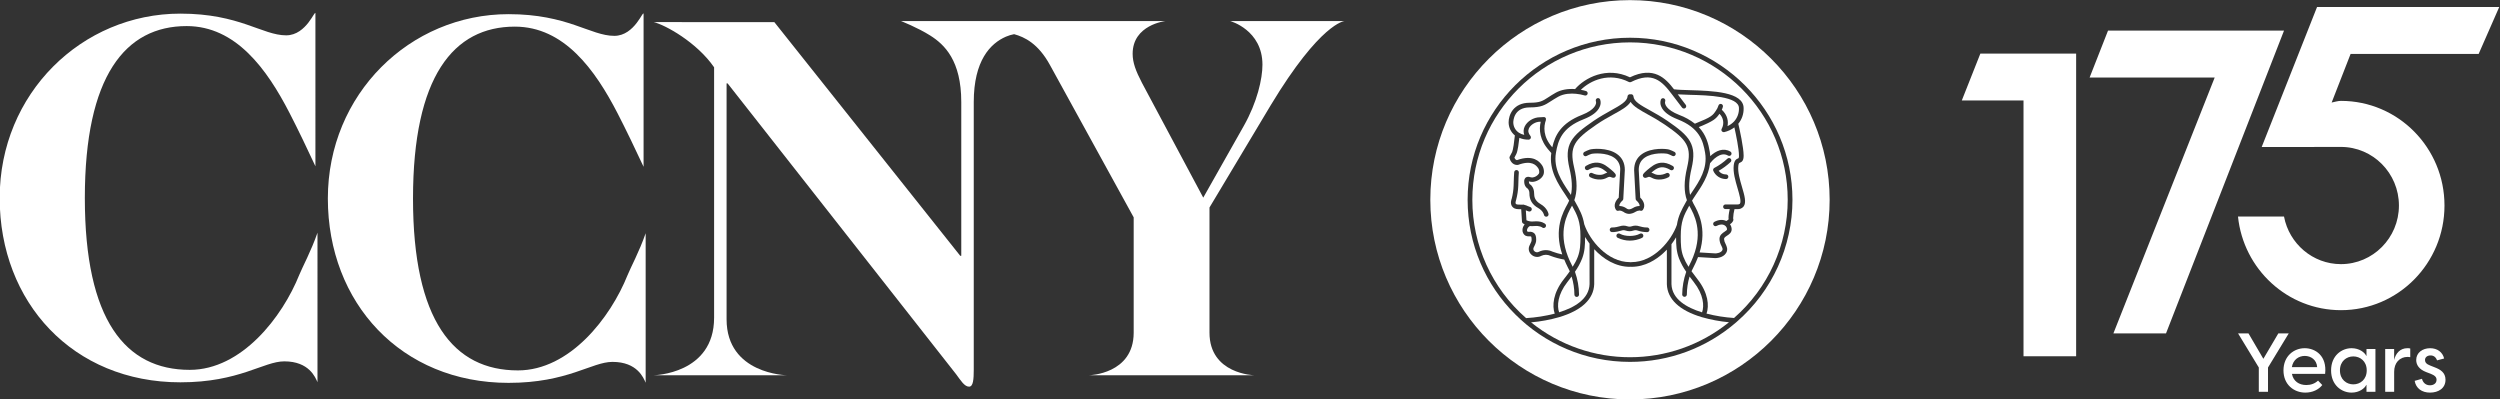 <?xml version="1.0" encoding="utf-8"?>
<!-- Generator: Adobe Illustrator 26.0.1, SVG Export Plug-In . SVG Version: 6.00 Build 0)  -->
<svg version="1.1" id="Layer_1" xmlns="http://www.w3.org/2000/svg" xmlns:xlink="http://www.w3.org/1999/xlink" x="0px" y="0px"
	 viewBox="0 0 1647 263" style="enable-background:new 0 0 1647 263;" xml:space="preserve">
<rect x="0" y="0" width="1647" height="263" fill="#333333" stroke="none"/>
<style type="text/css">
	.st0{fill:#FFFFFF;}
</style>
<g>
	<path class="st0" d="M1073.83,0.08c-72.53,0-131.54,59.01-131.54,131.53s59.01,131.54,131.54,131.54s131.54-59.01,131.54-131.54
		S1146.36,0.08,1073.83,0.08z M1144.21,211.98c-0.14,0.17-0.3,0.31-0.49,0.43c-19.41,16.79-44.22,26.03-69.89,26
		c-58.98,0-106.96-47.91-106.96-106.78s47.97-106.77,107-106.77c59.02,0,107,47.9,107,106.77
		C1180.86,162.46,1167.48,191.76,1144.21,211.98z"/>
	<path class="st0" d="M1144.68,123.92c-1.43-4.9-3.06-10.45-2.49-15.07c0.4-3.27,1.66-4.02,2.9-4.51c0.12-0.06,0.27-0.12,0.32-0.15
		c0.21-0.55,0.29-1.14,0.22-1.73c0-4.31-1.95-13.8-3.02-18.54c-2.01,1.51-4.31,2.58-6.76,3.14c-0.09,0.01-0.19,0.01-0.28,0
		c-0.5,0-0.97-0.25-1.26-0.66c-0.33-0.5-0.33-1.15,0-1.66c1.75-3.23,1.12-7.23-1.53-9.77c-2.28,3.32-3.88,4.82-13.64,8.76
		c4.89,5.11,6.37,10.95,7.28,16.35c0.15,0.92,0.26,1.85,0.31,2.78c3.77-3.57,8.67-5.71,13.27-2.99c0.72,0.43,0.96,1.36,0.53,2.09
		c-0.43,0.72-1.36,0.96-2.09,0.53c-5.08-3-10.53,3.38-11.84,5.05c-0.96,8.24-5.54,15.07-9.12,20.39c-1.01,1.49-1.97,2.91-2.75,4.23
		c0.58,1.35,0.98,2.07,0.98,2.08c2.98,5.31,8.92,15.93,4,32.07l10.38,0.63c0.83,0,3.52-0.3,4.5-1.92c0.5-0.83,0.27-1.43-0.51-3.05
		c-0.77-1.38-1.22-2.92-1.29-4.5c0-2.6,1.92-3.87,3.32-4.79c1.17-0.75,1.66-1.14,1.66-1.66c-0.06-0.98-0.57-1.88-1.39-2.43
		c-1.41-0.99-3.37-0.9-5.5,0.24c-0.75,0.4-1.67,0.12-2.07-0.63c-0.39-0.74-0.12-1.66,0.62-2.05c0,0,0,0,0.01,0
		c2.8-1.5,5.61-1.66,7.85-0.54c0.55-0.31,1.07-0.69,1.54-1.11c-0.24-1.19,0-3.47,0.71-6.76h-2.7c-0.84,0.06-1.57-0.57-1.63-1.41
		c-0.06-0.84,0.57-1.57,1.41-1.63c0.07-0.01,0.15-0.01,0.22,0h7.76c1.23,0,1.53-0.4,1.66-0.52
		C1147.28,132.76,1145.9,128.07,1144.68,123.92z M1140.18,106.68c-2.4,2.26-5.06,4.22-7.93,5.86c1.11,1.51,2.88,2.4,4.75,2.38
		c0.84-0.06,1.57,0.57,1.63,1.41c0.06,0.84-0.57,1.57-1.41,1.63c-0.07,0.01-0.15,0.01-0.22,0c-3.59-0.02-6.84-2.15-8.29-5.43
		c-0.3-0.73,0.02-1.57,0.72-1.92c3.13-1.64,6.02-3.69,8.61-6.1c0.62-0.57,1.59-0.52,2.16,0.1
		C1140.73,105.2,1140.72,106.1,1140.18,106.68L1140.18,106.68z"/>
	<path class="st0" d="M1121.31,205.78c-10.04-3.08-19.82-8.63-20.15-18.59v-26.32c1.11-1.44,2.12-2.95,3.04-4.51
		c0,5.2,0.22,9.35,1.94,13.93c1.23,3.1,2.82,6.05,4.74,8.78c-1.7,4.84-2.6,9.92-2.65,15.05c0.06,0.85,0.8,1.48,1.64,1.42
		c0.76-0.06,1.36-0.66,1.42-1.42c0.03-4.04,0.63-8.06,1.8-11.93c0.83,1.14,1.74,2.35,2.79,3.66
		C1122.32,194.04,1122.86,201.53,1121.31,205.78z"/>
	<path class="st0" d="M1115.5,169.09c-0.73,1.86-1.56,3.69-2.49,5.47c-0.21,0.39-0.41,0.83-0.61,1.2c-1.34-2.06-2.47-4.24-3.37-6.53
		c-1.66-4.34-1.75-8.2-1.75-13.61c0-9.71,1.98-13.64,5.59-20.15c0.09,0.19,0.16,0.3,0.16,0.31
		C1115.98,141.08,1122.16,152.11,1115.5,169.09z"/>
	<path class="st0" d="M1096.88,82.19c-3.64-2.45-7.4-4.71-11.27-6.78c-5.28-2.94-9.46-5.26-11.37-8.29
		c-1.92,3.08-6.1,5.4-11.38,8.29c-3.4,1.88-7.27,4.02-11.27,6.78c-14.57,10.03-17.8,14.4-14.55,28.2c2.11,8.92,2.12,15.94,0.11,21.5
		l0.3,0.51l0.44,0.83c2.77,4.98,4.85,8.76,5.81,14.52c0.03,0.06,0.06,0.13,0.08,0.19c3.5,10.28,15.12,24.76,30.07,24.76
		c0.15,0,0.3,0.03,0.44,0.07c0.15-0.04,0.3-0.07,0.45-0.07c14.83,0,26.47-14.37,30.01-24.59c0.92-5.97,3.04-9.8,5.86-14.88
		l0.45-0.83c0.08-0.16,0.18-0.34,0.28-0.51c-2.02-5.55-2-12.57,0.11-21.5C1114.69,96.59,1111.46,92.21,1096.88,82.19z
		 M1058.69,117.07c-1.36,0.76-2.89,1.18-4.45,1.19c-2.35,0.09-4.68-0.45-6.74-1.58c-0.71-0.46-0.91-1.41-0.46-2.12
		c0.46-0.71,1.41-0.91,2.12-0.46l0,0c1.57,0.79,3.32,1.17,5.08,1.09c1.09-0.02,2.17-0.32,3.11-0.87c0.49-0.26,0.99-0.47,1.52-0.64
		c-0.91-0.77-1.85-1.49-2.84-2.16c-2.33-1.41-5.1-2.33-9.69,0.42c-0.75,0.39-1.67,0.1-2.06-0.65c-0.36-0.69-0.15-1.53,0.49-1.97
		c6.08-3.66,10.24-1.99,12.84-0.41c1.36,0.92,2.67,1.91,3.92,2.99c2.49,2.14,3.45,3.14,2.78,4.41c-0.35,0.64-1.12,1.25-2.83,0.46
		C1060.35,116.26,1059.86,116.5,1058.69,117.07z M1081.78,156.69c-5.06,2.44-10.96,2.44-16.02,0c-0.76-0.36-1.09-1.27-0.74-2.03
		c0.36-0.76,1.27-1.09,2.03-0.74c0.05,0.03,0.11,0.05,0.16,0.09c3.56,1.92,9.56,1.92,13.11,0c0.72-0.44,1.66-0.22,2.1,0.49
		c0.44,0.72,0.22,1.66-0.49,2.1C1081.89,156.63,1081.83,156.66,1081.78,156.69z M1085.41,152.91c-0.28,0.02-0.55,0.02-0.83,0
		c-1.9-0.06-3.79-0.39-5.6-0.99c-0.96-0.36-2.01-0.36-2.97,0c-1.59,0.54-3.32,0.54-4.92,0c-0.96-0.36-2.01-0.36-2.97,0
		c-4.19,1.25-6.19,0.98-6.4,0.95c-0.83-0.16-1.36-0.97-1.2-1.8c0.16-0.79,0.89-1.32,1.69-1.22c0,0,1.59,0.17,5.03-0.83
		c1.52-0.51,3.17-0.51,4.69,0c1.04,0.4,2.19,0.4,3.23,0c1.52-0.51,3.17-0.51,4.69,0c3.47,1.02,5.04,0.83,5.06,0.83
		c0.82-0.1,1.58,0.47,1.72,1.29C1086.79,151.97,1086.24,152.76,1085.41,152.91C1085.42,152.91,1085.41,152.91,1085.41,152.91z
		 M1102.58,111.44c-0.43,0.72-1.37,0.96-2.09,0.53c0,0,0,0-0.01,0c-4.58-2.75-7.36-1.83-9.68-0.42c-0.99,0.66-1.95,1.38-2.85,2.16
		c0.52,0.17,1.03,0.38,1.52,0.64c0.95,0.55,2.02,0.85,3.12,0.87c1.76,0.07,3.51-0.3,5.08-1.09c0.71-0.46,1.66-0.25,2.11,0.46
		c0.46,0.71,0.25,1.66-0.46,2.12c-2.06,1.13-4.39,1.67-6.74,1.57c-1.56-0.02-3.1-0.43-4.46-1.19c-1.18-0.57-1.66-0.83-2.77-0.29
		c-1.71,0.83-2.49,0.19-2.83-0.45c-0.68-1.28,0.32-2.31,2.78-4.41c1.24-1.08,2.55-2.08,3.92-2.99c2.6-1.58,6.75-3.24,12.83,0.41
		C1102.78,109.77,1103.01,110.71,1102.58,111.44L1102.58,111.44z M1103.78,102.12c-0.42,0.73-1.35,0.99-2.08,0.57c0,0,0,0,0,0
		c-0.97-0.51-1.98-0.95-3.01-1.31c-1.13-0.37-9.99-1.18-15.23,2.55c-2.6,1.85-3.86,4.46-3.86,8l0.97,18.25
		c1.75,1.66,3.87,4.89,1.82,8.03c-0.44,0.69-1.35,0.9-2.04,0.46v0.04c-0.11-0.01-0.22-0.01-0.32,0c-0.94,0.05-1.85,0.35-2.63,0.87
		c-1.24,0.8-2.67,1.25-4.15,1.33c-1.37-0.04-2.69-0.52-3.77-1.37c-1.98-1.13-2.96-0.77-2.98-0.77l0,0c-0.2,0.09-0.41,0.15-0.63,0.16
		c-0.51,0-0.99-0.26-1.28-0.69c-2.04-3.14,0.07-6.38,1.83-8.03l0.97-18.34c0.16-3.12-1.29-6.11-3.86-7.9
		c-5.24-3.73-14.1-2.93-15.22-2.55c-1.04,0.36-2.05,0.79-3.02,1.31c-0.73,0.42-1.67,0.16-2.08-0.57c-0.42-0.73-0.16-1.67,0.57-2.08
		c1.13-0.6,2.3-1.11,3.5-1.53c1.56-0.55,11.61-1.58,17.97,2.9c3.44,2.43,5.19,5.96,5.19,10.53l-1.02,19.08
		c-0.02,0.44-0.23,0.84-0.57,1.11c0,0-2.2,1.79-2.02,3.54c1.5,0.02,2.96,0.46,4.23,1.27c0.05,0.03,0.09,0.06,0.13,0.1
		c1.21,0.88,2.18,1.34,4.68-0.1c1.29-0.82,2.78-1.26,4.3-1.27c0.17-1.75-2-3.52-2.04-3.54c-0.34-0.28-0.54-0.68-0.57-1.11l-1-18.99
		c0-4.64,1.74-8.17,5.18-10.59c6.38-4.5,16.41-3.46,17.97-2.91c1.21,0.42,2.38,0.93,3.51,1.53
		C1103.93,100.52,1104.16,101.4,1103.78,102.12z"/>
	<path class="st0" d="M1145.62,71.25c0.12,3.24-1.04,6.4-3.23,8.79c-1.22,1.28-2.68,2.32-4.3,3.04c0.61-3.04,0.12-7.15-3.77-10.78
		c0.34-0.67,0.6-1.39,0.76-2.12c0.12-0.83-0.47-1.61-1.3-1.72c-0.78-0.11-1.51,0.39-1.69,1.15c-0.36,1.19-0.92,2.31-1.66,3.32
		c-2.08,3.1-2.77,4.15-13.4,8.37c-0.14,0.05-0.27,0.13-0.39,0.22c-3.13-2.47-6.63-4.43-10.38-5.81c-8.67-3.38-9.83-7.37-9.23-8.98
		c0.29-0.79-0.12-1.67-0.92-1.95c-0.74-0.27-1.56,0.07-1.9,0.78c-0.55,1.55-0.46,3.25,0.24,4.73c1.38,3.27,4.98,6.05,10.7,8.29
		c14.27,5.55,16.8,13.94,18.18,22.07c1.77,10.43-3.9,18.86-8.46,25.63l-1.43,2.13c-1.02-4.59-0.72-10.27,0.92-17.28
		c3.82-16.17-1.29-21.46-15.76-31.43c-4.15-2.84-8.05-5.02-11.52-6.94c-6.21-3.44-10.69-5.93-10.95-9.25
		c-0.05-0.83-0.75-1.46-1.58-1.42c-0.03,0-0.05,0-0.08,0.01c-0.1,0-0.2,0.02-0.29,0.05c-0.1-0.03-0.2-0.05-0.3-0.05
		c-0.84-0.07-1.59,0.56-1.66,1.4c0,0,0,0.01,0,0.01c-0.24,3.32-4.72,5.81-10.93,9.26c-3.46,1.92-7.39,4.15-11.51,6.94
		c-14.48,9.95-19.6,15.26-15.76,31.43c1.66,7,1.95,12.67,0.92,17.28c-0.46-0.7-0.93-1.4-1.43-2.13c-4.55-6.77-10.22-15.2-8.44-25.63
		c1.37-8.13,3.91-16.52,18.18-22.07c5.71-2.23,9.31-4.98,10.68-8.29c0.7-1.48,0.79-3.18,0.26-4.73c-0.31-0.77-1.19-1.14-1.97-0.83
		c-0.76,0.33-1.12,1.19-0.83,1.97c0.61,1.66-0.55,5.62-9.22,9c-13.91,5.42-17.77,13.59-19.5,21.35c-6.21-7-5.75-13.62-4.21-17.97
		l0,0c0-0.06,0-0.11,0-0.16c0-0.05,0-0.09,0-0.14c0,0,0-0.09,0-0.13v-0.21l0,0c0,0,0-0.07,0-0.1c0.01-0.05,0.01-0.11,0-0.17
		c0.01-0.05,0.01-0.09,0-0.14l-0.06-0.14l-0.09-0.12c-0.02-0.04-0.04-0.08-0.07-0.12c-0.04-0.04-0.07-0.08-0.11-0.12l-0.1-0.09
		c-0.04-0.04-0.08-0.07-0.12-0.1l-0.11-0.07l-0.17-0.08h-0.08l0,0c-0.06-0.03-0.12-0.05-0.19-0.06h-0.1h-0.35
		c-0.8,0.08-1.6,0.12-2.41,0.12c-4.15,0-8.43,2.65-10.04,6.13c-0.82,1.71-0.92,3.69-0.27,5.47c-1.27-0.25-2.47-0.74-3.55-1.44
		c-0.03-0.03-0.07-0.06-0.11-0.08c-2.21-1.51-3.54-4.01-3.56-6.69c0-1,0.31-9.89,10.86-9.89c7.6,0,9.95-1.53,13.89-4.08
		c1.33-0.83,2.84-1.84,4.84-2.95c3.88-2.16,8.5-2.25,11.7-1.94c1.94,0.17,3.86,0.54,5.72,1.09c0.8,0.27,1.66-0.17,1.92-0.96
		c0.27-0.8-0.17-1.66-0.96-1.92l0,0c-1.13-0.36-2.29-0.64-3.47-0.83c6.37-6.22,18.64-11.74,31.69-5.14c0.44,0.22,0.96,0.22,1.39,0
		c13.99-7.08,20.3-0.73,27.08,8.29c4.35,5.81,6.52,8.57,6.54,8.6c0.29,0.37,0.73,0.59,1.2,0.59c0.34,0,0.67-0.12,0.95-0.32
		c0.66-0.52,0.78-1.47,0.26-2.13c0,0-0.01-0.01-0.01-0.01c0,0-1.77-2.28-5.26-6.9c2.18,0.15,4.82,0.23,7.74,0.32
		C1125.23,62.76,1145.62,63.37,1145.62,71.25z"/>
	<path class="st0" d="M1041.2,155.62c0,5.41-0.12,9.27-1.74,13.59c-0.89,2.29-2.03,4.49-3.38,6.54c-0.19-0.41-0.4-0.83-0.6-1.2
		c-0.93-1.78-1.76-3.6-2.49-5.47c-6.64-16.97-0.49-28,2.49-33.29l0.17-0.32C1039.22,141.97,1041.2,145.9,1041.2,155.62z"/>
	<path class="st0" d="M1047.21,187.14c-0.33,9.95-10.06,15.51-20.06,18.6c-1.51-4.23-0.97-11.74,5.43-19.91
		c1.05-1.32,1.96-2.53,2.8-3.67c1.19,3.86,1.81,7.88,1.84,11.92c-0.01,0.84,0.67,1.53,1.51,1.54c0,0,0.01,0,0.01,0l0,0
		c0.84,0,1.52-0.68,1.53-1.52c-0.05-5.14-0.96-10.23-2.69-15.06c1.92-2.73,3.52-5.67,4.75-8.78c1.74-4.64,1.92-8.84,1.92-14.15
		c0.91,1.51,1.89,2.98,2.94,4.39L1047.21,187.14z"/>
	<path class="st0" d="M1139.05,212.3c-38.03,30.7-92.31,30.72-130.37,0.07c6.28-0.55,12.48-1.7,18.54-3.44
		c14.75-4.39,22.72-11.87,23.05-21.73v-23.02c5.99,6.46,14.17,11.61,23.56,11.61c0.15,0,0.3-0.02,0.44-0.07
		c0.14,0.05,0.3,0.07,0.45,0.07c9.2,0,16.45-4.83,20.92-8.88c0.83-0.77,1.66-1.59,2.49-2.44v22.8c0.32,9.81,8.29,17.29,23.04,21.68
		C1127.01,210.62,1133,211.74,1139.05,212.3z"/>
	<path class="st0" d="M1177.74,131.61c0,29.84-12.89,58.23-35.36,77.88c-6.11-0.4-12.18-1.37-18.11-2.88
		c1.82-5.23,1.14-13.6-5.96-22.65c-1.57-1.99-2.86-3.72-3.95-5.28c0.44-0.95,0.89-1.85,1.36-2.73c0.97-1.87,1.85-3.8,2.62-5.76
		c0.12-0.29,0.22-0.58,0.32-0.83l11.26,0.68h0.09c0.73,0,5.18-0.13,7.16-3.38c1.39-2.29,0.41-4.32-0.36-5.96
		c-0.57-0.97-0.91-2.06-1-3.19c0-0.83,0.6-1.35,1.96-2.24c1.36-0.89,3.06-1.99,3.06-4.23c-0.03-1.19-0.42-2.35-1.11-3.32
		c0.93-0.54,1.67-1.35,2.12-2.32c0.19-0.51,0.17-1.08-0.05-1.58c0.08-2.04,0.38-4.06,0.89-6.04h1.92c1.56,0.12,3.08-0.53,4.07-1.73
		c1.97-2.63,0.64-7.17-1.05-12.91c-1.36-4.64-2.9-9.87-2.41-13.87c0.21-1.74,0.52-1.87,1-2.04c1.56-0.63,2.49-1.6,2.49-4.71
		c0-5.31-2.62-17.26-3.51-20.98c2.37-2.88,3.61-6.51,3.51-10.24c0-10.83-20.55-11.45-35.55-11.9c-4.15-0.12-7.78-0.23-10.09-0.56
		h-0.22c-5.53-7.22-13.27-15.51-29.03-7.9c-15.44-7.37-29.77,0.34-36.15,7.74c-4.86-0.34-9.23,0.46-12.66,2.36
		c-2.09,1.17-3.64,2.18-4.98,3.06c-3.82,2.49-5.54,3.59-12.23,3.59c-10.98,0-13.92,8.14-13.92,12.94c0.02,3.33,1.52,6.48,4.11,8.58
		c0,0,0,0,0,0.05c-0.36,3.75-1.15,9.62-1.81,10.94c-0.46,0.96-0.96,1.9-1.51,2.81c-0.2,0.35-0.27,0.76-0.19,1.16
		c0.39,1.66,1.87,4.45,4.93,4.51h0.21h0.17l0.17-0.04c0.04-0.01,0.07-0.01,0.11,0c9.12-3.41,11.99,0.42,13.08,1.87l0.17,0.22
		c0.7,0.9,0.96,2.87,0.56,3.57c-0.99,1.54-2.66,2.52-4.49,2.65c-0.46-0.03-0.91-0.1-1.35-0.23c-0.95-0.39-2.02-0.3-2.89,0.24
		c-0.72,0.69-1.09,1.67-1,2.66c0,2.7,1.37,4.15,2.37,4.71c0.71,0.85,1.09,1.93,1.05,3.04c0,4.35,1.84,7.46,5.81,9.69
		c3.25,1.87,3.76,4.35,3.77,4.43c0.13,0.74,0.76,1.28,1.51,1.28h0.25c0.83-0.14,1.4-0.92,1.26-1.75c0,0,0,0,0-0.01
		c0-0.16-0.71-3.96-5.26-6.57c-3.74-2.16-4.23-4.78-4.23-7.05c0-3.77-2.09-5.49-2.32-5.67c-0.09-0.08-0.2-0.14-0.31-0.19
		c-0.08,0-0.83-0.45-0.83-2.01h0.11c0.68,0.19,1.38,0.3,2.09,0.32c2.43,0,5.89-1.66,7.17-4.25c1.11-1.91,0.48-5.21-0.83-6.89
		l-0.14-0.19c-1.3-1.73-5.28-6.96-16.25-3.01c-0.9-0.11-1.43-1.02-1.66-1.66c0.27-0.47,0.69-1.26,1.26-2.43
		c0.95-1.87,1.66-7.66,1.98-10.58c1.93,0.81,4.02,1.21,6.11,1.18c0.84-0.01,1.52-0.71,1.5-1.55c-0.01-0.34-0.13-0.67-0.34-0.94
		c-1.39-1.66-1.71-3.32-0.94-4.98c1.11-2.41,4.37-4.35,7.27-4.35c0.16,0.01,0.32,0.01,0.48,0c-1.23,5.15-0.83,12.13,5.87,19.36
		l1.09,1.27c-1.59,11.29,4.53,20.4,9.03,27.1c1,1.49,1.96,2.92,2.75,4.24c-0.58,1.34-0.99,2.07-0.99,2.09
		c-3.05,5.44-9.24,16.51-3.57,33.39c-2.2-0.47-4.35-1.09-6.46-1.87c-2.79-1.33-6.03-1.31-8.81,0.05c-0.97,0.62-2.24,0.49-3.07-0.31
		c-0.65-0.55-0.88-1.46-0.58-2.26c1.42-2.83,1.75-3.67,1.75-5.4c0-1.99-0.4-3.32-1.26-4.15c-0.92-0.79-2.12-1.15-3.32-0.99
		c-0.38,0.04-0.77,0.01-1.14-0.09c-0.26-0.3-0.39-0.7-0.35-1.09c0.19-1.13,0.91-2.1,1.94-2.61c0.97,0.09,1.94,0.09,2.9,0
		c3.56-0.32,5.05,0.83,5.13,0.9c0.29,0.25,0.66,0.39,1.04,0.39c0.41,0,0.81-0.17,1.09-0.46c0.6-0.59,0.6-1.55,0.01-2.15
		c0,0-0.01-0.01-0.01-0.01c-0.23-0.22-2.42-2.16-7.46-1.73c-1.7,0.24-3.42-0.02-4.98-0.74l-0.41-6.57c0.63,0.31,1.29,0.57,1.97,0.76
		c0.14,0.03,0.28,0.05,0.42,0.05c0.84,0,1.53-0.69,1.52-1.53c0-0.68-0.45-1.28-1.11-1.47c-0.54-0.15-1.07-0.35-1.58-0.61
		c-0.64-0.34-1.34-0.59-2.06-0.72c-0.28-0.18-0.6-0.26-0.93-0.24c-0.13,0-0.26,0.03-0.39,0.07c-0.7-0.04-1.53-0.07-2.6-0.07
		c-0.56,0-1.56-0.07-1.88-0.56s-0.05-1.75,0.14-2.2c0-0.08,0.06-0.16,0.07-0.22c0.83-3.09,1.32-6.25,1.45-9.45
		c0-3.82,0.35-8.65,0.36-8.69c0.06-0.84-0.57-1.57-1.41-1.64c-0.84-0.06-1.57,0.57-1.64,1.41l0,0c0,0.21-0.38,4.98-0.38,8.92
		c-0.11,2.88-0.53,5.74-1.25,8.53c-0.26,0.61-1.09,3.05,0.15,4.98c0.83,1.29,2.34,1.95,4.44,1.95c0.65,0,1.19,0,1.66,0l0.51,8.19
		c0.02,0.4,0.2,0.78,0.51,1.05c0.38,0.33,0.8,0.61,1.25,0.83c-0.9,0.99-1.41,2.28-1.45,3.62c-0.06,1.49,0.66,2.9,1.91,3.71
		c0.83,0.41,1.76,0.58,2.69,0.49c0.37-0.04,0.74-0.01,1.09,0.1c0,0.04,0.35,0.4,0.35,2c0,1.02-0.09,1.38-1.43,4.03
		c-0.91,1.99-0.43,4.33,1.18,5.81c1.76,1.76,4.48,2.12,6.64,0.89c1.92-0.91,4.14-0.91,6.05,0l0.15,0.07
		c2.89,1.08,5.87,1.89,8.92,2.4c0.66,1.66,1.42,3.32,2.27,4.98c0.45,0.83,0.91,1.78,1.37,2.72c-1.09,1.56-2.39,3.32-3.96,5.28
		c-7.08,9.02-7.76,17.42-5.97,22.63c-6.18,1.58-12.49,2.57-18.86,2.95l0,0c-22.51-19.66-35.42-48.08-35.41-77.97
		c0-57.23,46.61-103.68,103.91-103.68C1131.21,27.95,1177.74,74.42,1177.74,131.61z"/>
</g>
<g>
	<g>
		<path class="st0" d="M810.49,13.89c0,0,21.21,5.81,21.21,28.74c0,9.23-3.42,24.63-12.32,40.37l-26.68,47.2l-40.37-75.6
			c-4.09-7.88-6.15-13.35-6.15-19.15c0-19.16,21.56-21.56,21.56-21.56H593.6c0,0,10.84,4.22,19.23,9.51
			c9.44,5.97,20.46,16.49,20.46,43.85v101.26h-0.7L510.14,14.58h-38.31c-24.07,0-41.37-0.07-41.15,0
			c7.51,1.76,28.49,13.33,39.77,29.76v164.99c0,37.2-39.77,37.88-39.77,37.88h87.61c0,0-39.62-0.68-39.62-36.87V54.94h0.68
			l150.53,191.59c3.07,4.1,5.47,8.2,8.54,8.2c2.74,0,3.09-4.79,3.09-11.29V67.26c0-27.37,10.94-38.66,21.21-43.11
			c1.84-0.8,3.66-1.3,5.38-1.64c6.78,1.87,15.86,6.08,23.69,20.47l55.08,100.22v75.96c0,27.37-29.32,28.05-29.32,28.05h108.68
			c0,0-29.42-0.68-29.42-28.05V136.7l40.35-67.39c32.84-54.4,48.58-55.42,48.58-55.42H810.49z"/>
		<path class="st0" d="M341.2,244.02c-42.43,0-69.11-32.85-69.11-113.24c0-80.4,26.69-113.24,67.06-113.24
			c32.5,0,52.9,28.39,67.72,57.13c5.63,10.9,11.89,23.99,17.12,35.21V9.37c0-3.76-5.6,14.25-19.28,14.25
			c-15.75,0-30.67-14.29-69.67-14.29c-65,0-119.05,52.68-119.05,121.44c0,68.76,48.23,121.46,119.05,121.46
			c39,0,54.78-13.82,68.48-13.82c16.42,0,20.48,10.64,21.84,13.73v-98.48c-4.15,12.06-9.99,22.75-11.93,27.62
			C402.25,209.2,375.41,244.02,341.2,244.02"/>
		<path class="st0" d="M125,243.66c-42.41,0-69.11-32.83-69.11-113.23c0-80.4,26.7-113.25,67.06-113.25
			c32.5,0,52.91,28.4,67.74,57.14c5.63,10.9,11.89,23.99,17.11,35.22V9.02c0-3.75-5.6,14.26-19.28,14.26
			c-15.74,0-30.67-14.3-69.66-14.3C53.84,8.97-0.21,61.66-0.21,130.43c0,68.77,48.23,121.44,119.05,121.44
			c38.99,0,54.78-13.81,68.46-13.81c16.43,0,20.49,10.64,21.86,13.73V153.3c-4.15,12.06-9.99,22.78-11.94,27.63
			C186.05,208.86,159.21,243.66,125,243.66"/>
	</g>
</g>
<g>
	<g>
		<g>
			<polygon class="st0" points="1491.1,236.38 1481.29,219.63 1474.43,219.63 1488.1,242.12 1488.1,258.11 1494.16,258.11 
				1494.16,242.12 1507.83,219.63 1500.97,219.63 			"/>
			<path class="st0" d="M1518.34,229.39c-7.08,0-13.99,5.15-13.99,14.63c0,9.37,6.86,14.63,14.42,14.63c4.72,0,8.74-1.95,11.15-4.99
				l-2.79-2.93c-2.04,1.95-4.72,2.93-7.72,2.93c-4.77,0-8.58-2.49-9.49-7.37h21.87C1533.14,234.48,1525.42,229.39,1518.34,229.39z
				 M1509.87,241.85c0.86-4.99,4.61-7.37,8.52-7.37c3.97,0,7.83,2.49,8.15,7.37H1509.87z"/>
			<path class="st0" d="M1559.04,258.11h5.9v-28.18h-5.9v4.5h-0.16c-1.02-2.22-4.56-5.04-9.65-5.04c-6.6,0-13.51,4.93-13.51,14.63
				s6.92,14.63,13.51,14.63c5.09,0,8.63-2.82,9.65-5.04h0.16V258.11z M1550.35,253.22c-4.45,0-8.79-3.14-8.79-9.21
				c0-6.07,4.35-9.21,8.79-9.21c4.5,0,8.85,3.14,8.85,9.21C1559.2,250.08,1554.86,253.22,1550.35,253.22z"/>
			<path class="st0" d="M1571.37,229.93v28.18h5.9v-13.17c0-5.9,3.59-9.81,8.9-9.81c0.64,0,1.13,0.05,1.71,0.16v-5.69
				c-0.59-0.16-1.13-0.22-1.77-0.22c-5.09,0-7.88,3.58-8.85,7.8v-7.26H1571.37z"/>
			<path class="st0" d="M1611.1,250.19c0-4.82-3.48-6.83-7.35-8.29l-2.73-1.08c-2.52-0.92-3.43-2.17-3.43-3.63
				c0-1.84,1.5-3.03,3.65-3.03c1.93,0,3.48,0.98,4.29,3.25l4.66-1.24c-0.97-4.12-4.45-6.77-9.22-6.77c-5.04,0-9.17,2.98-9.17,7.75
				c0,3.31,1.93,6.18,6.54,7.96l3,1.14c2.68,1.08,3.86,2.17,3.86,3.95c0,2.49-2.14,3.63-4.34,3.63c-2.9,0-4.67-1.89-5.26-4.28
				l-4.82,1.35c0.86,4.99,4.77,7.75,10.13,7.75C1606.38,258.65,1611.1,255.83,1611.1,250.19z"/>
		</g>
	</g>
	<polygon class="st0" points="1292.43,66.2 1333.09,66.2 1333.09,234.69 1367.76,234.69 1367.76,35.31 1367.76,35.31 1304.66,35.31 
			"/>
	<polygon class="st0" points="1392.31,219.63 1426.97,219.63 1504.72,20.15 1388.77,20.15 1376.64,51.07 1459.04,51.07 	"/>
	<path class="st0" d="M1526.48,4.59h120.03l-13.57,30.92h-84.14h-0.21l-0.04,0.09l-12.46,31.96c2.02-0.41,4.07-1.1,6.13-1.1
		c37.67,0,68.21,30.87,68.21,68.94c0,38.07-30.54,68.94-68.21,68.94c-35.24,0-64.24-27.02-67.83-61.67h30.32
		c3.37,17.83,18.91,31.34,37.51,31.34c21.06,0,38.2-17.32,38.2-38.61c0-21.29-17.14-38.61-38.2-38.61c-3.82,0-13.75,0-17.53,0
		l-0.02,0.04h-34.66L1526.48,4.59z"/>
</g>
</svg>
